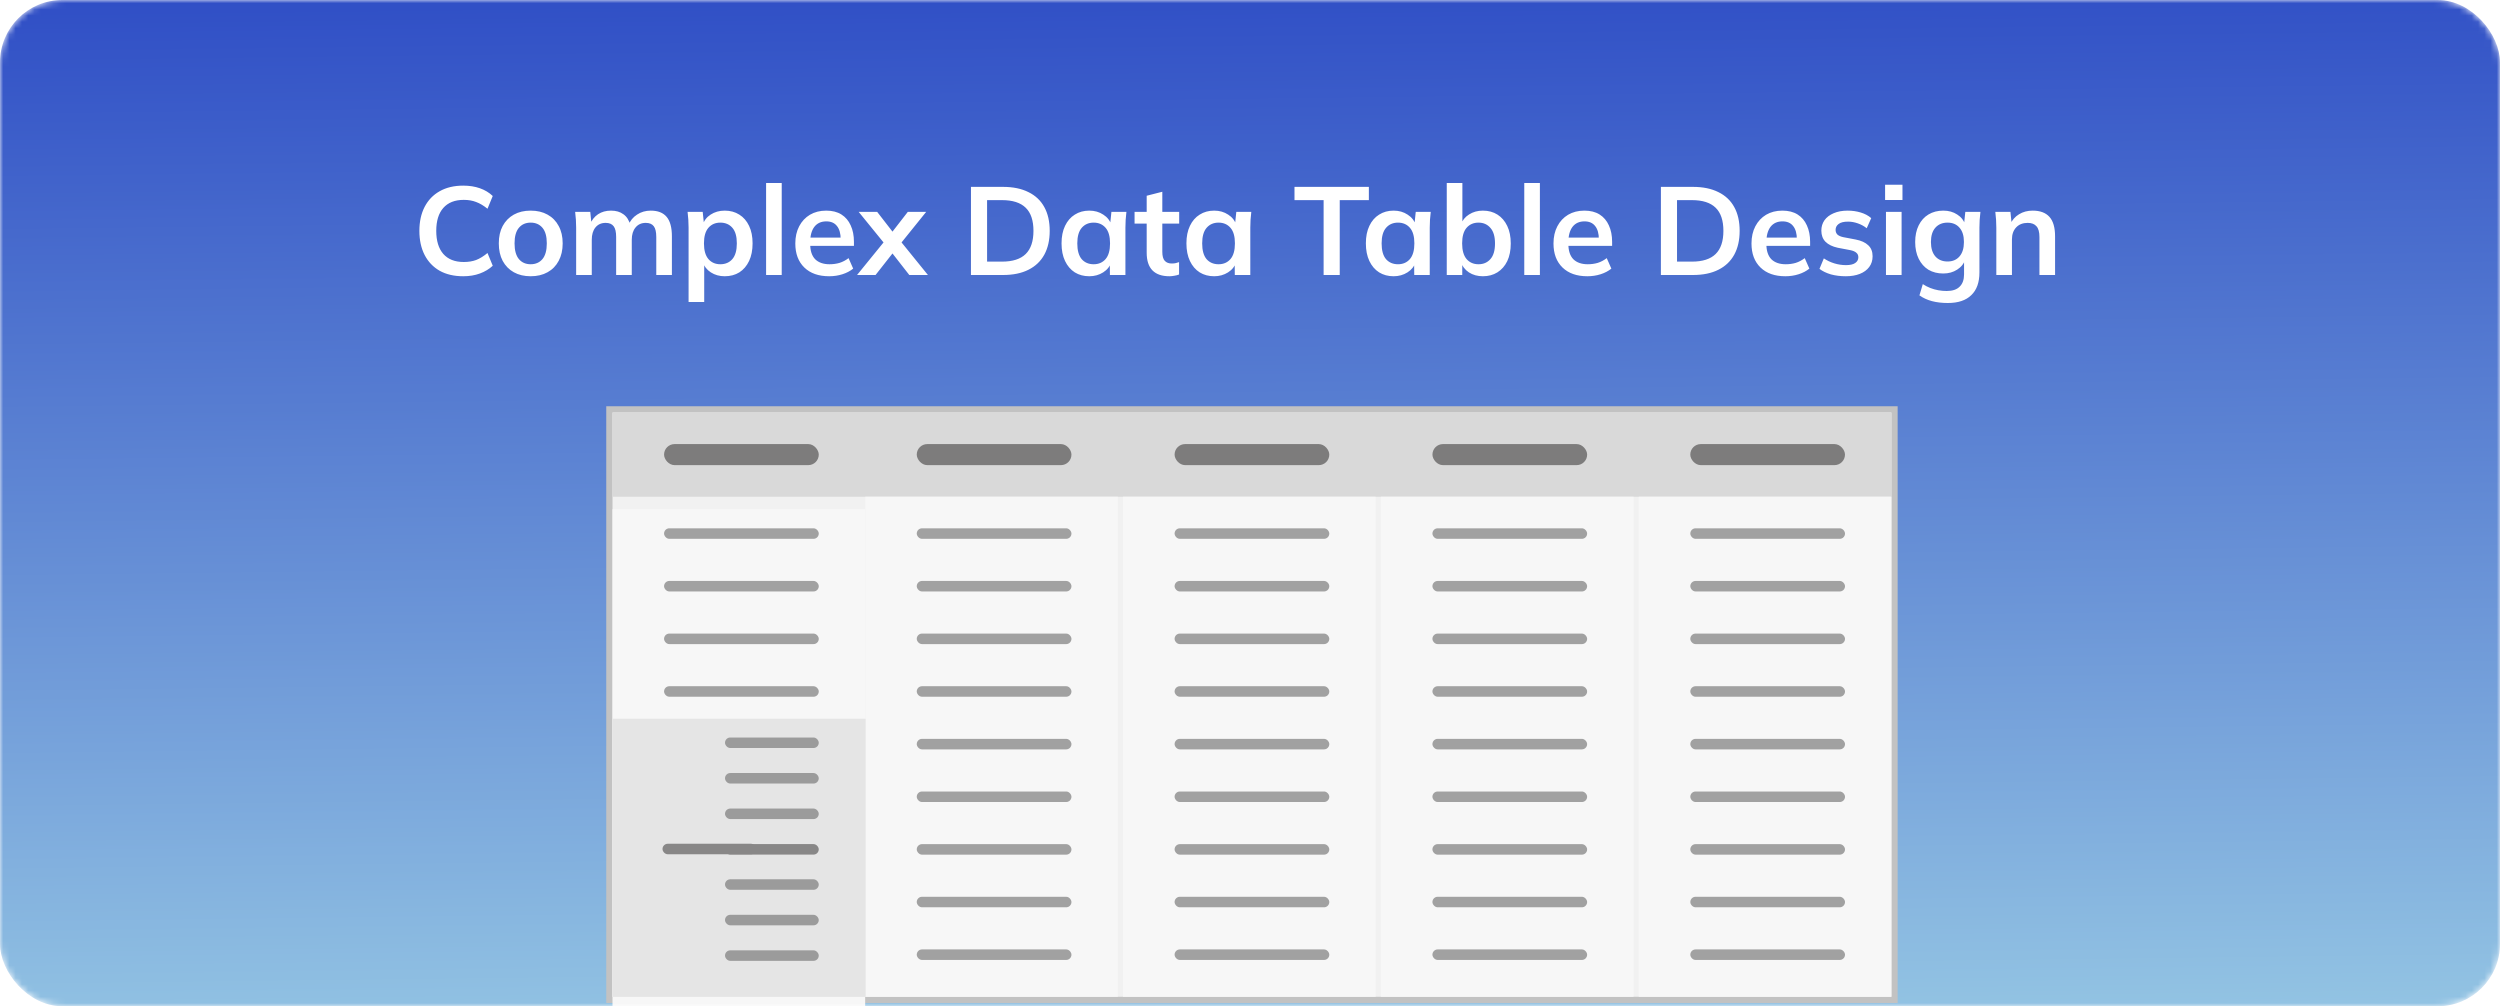 <svg width="400" height="161" viewBox="0 0 400 161" fill="none" xmlns="http://www.w3.org/2000/svg">
<mask id="mask0_651_423" style="mask-type:alpha" maskUnits="userSpaceOnUse" x="0" y="0" width="400" height="161">
<rect width="400" height="161" rx="10" fill="#EAEEFD"/>
</mask>
<g mask="url(#mask0_651_423)">
<rect width="400" height="161" rx="10" fill="#EAEEFD"/>
<rect width="400" height="161" rx="10" fill="url(#paint0_linear_651_423)"/>
<rect x="97.5" y="65.5" width="205.624" height="94.486" fill="#F1F1F1" stroke="#C2C2C2"/>
<rect x="98" y="66" width="204.624" height="13.476" fill="#D9D9D9"/>
<rect x="106.25" y="71.053" width="24.753" height="3.369" rx="1.684" fill="#7D7C7C"/>
<rect x="146.68" y="71.053" width="24.753" height="3.369" rx="1.684" fill="#7D7C7C"/>
<rect x="187.934" y="71.053" width="24.753" height="3.369" rx="1.684" fill="#7D7C7C"/>
<rect x="229.191" y="71.053" width="24.753" height="3.369" rx="1.684" fill="#7D7C7C"/>
<rect x="270.445" y="71.053" width="24.753" height="3.369" rx="1.684" fill="#7D7C7C"/>
<rect x="138.43" y="79.476" width="40.43" height="80.011" fill="#F7F7F7"/>
<rect x="146.68" y="84.529" width="24.753" height="1.684" rx="0.842" fill="#7D7C7C" fill-opacity="0.7"/>
<rect x="146.68" y="92.951" width="24.753" height="1.684" rx="0.842" fill="#7D7C7C" fill-opacity="0.7"/>
<rect x="146.68" y="101.373" width="24.753" height="1.684" rx="0.842" fill="#7D7C7C" fill-opacity="0.7"/>
<rect x="146.68" y="109.795" width="24.753" height="1.684" rx="0.842" fill="#7D7C7C" fill-opacity="0.7"/>
<rect x="146.68" y="118.217" width="24.753" height="1.684" rx="0.842" fill="#7D7C7C" fill-opacity="0.7"/>
<rect x="146.68" y="126.64" width="24.753" height="1.684" rx="0.842" fill="#7D7C7C" fill-opacity="0.7"/>
<rect x="146.68" y="135.062" width="24.753" height="1.684" rx="0.842" fill="#7D7C7C" fill-opacity="0.7"/>
<rect x="146.68" y="143.484" width="24.753" height="1.684" rx="0.842" fill="#7D7C7C" fill-opacity="0.7"/>
<rect x="146.68" y="151.907" width="24.753" height="1.684" rx="0.842" fill="#7D7C7C" fill-opacity="0.7"/>
<rect x="179.684" y="79.476" width="40.43" height="80.011" fill="#F7F7F7"/>
<rect x="187.934" y="84.529" width="24.753" height="1.684" rx="0.842" fill="#7D7C7C" fill-opacity="0.7"/>
<rect x="187.934" y="92.951" width="24.753" height="1.684" rx="0.842" fill="#7D7C7C" fill-opacity="0.7"/>
<rect x="187.934" y="101.373" width="24.753" height="1.684" rx="0.842" fill="#7D7C7C" fill-opacity="0.7"/>
<rect x="187.934" y="109.795" width="24.753" height="1.684" rx="0.842" fill="#7D7C7C" fill-opacity="0.7"/>
<rect x="187.934" y="118.217" width="24.753" height="1.684" rx="0.842" fill="#7D7C7C" fill-opacity="0.7"/>
<rect x="187.934" y="126.64" width="24.753" height="1.684" rx="0.842" fill="#7D7C7C" fill-opacity="0.7"/>
<rect x="187.934" y="135.062" width="24.753" height="1.684" rx="0.842" fill="#7D7C7C" fill-opacity="0.7"/>
<rect x="187.934" y="143.484" width="24.753" height="1.684" rx="0.842" fill="#7D7C7C" fill-opacity="0.7"/>
<rect x="187.934" y="151.907" width="24.753" height="1.684" rx="0.842" fill="#7D7C7C" fill-opacity="0.7"/>
<rect x="220.938" y="79.476" width="40.43" height="80.011" fill="#F7F7F7"/>
<rect x="229.188" y="84.529" width="24.753" height="1.684" rx="0.842" fill="#7D7C7C" fill-opacity="0.7"/>
<rect x="229.188" y="92.952" width="24.753" height="1.684" rx="0.842" fill="#7D7C7C" fill-opacity="0.7"/>
<rect x="229.188" y="101.374" width="24.753" height="1.684" rx="0.842" fill="#7D7C7C" fill-opacity="0.7"/>
<rect x="229.188" y="109.795" width="24.753" height="1.684" rx="0.842" fill="#7D7C7C" fill-opacity="0.7"/>
<rect x="229.188" y="118.217" width="24.753" height="1.684" rx="0.842" fill="#7D7C7C" fill-opacity="0.7"/>
<rect x="229.188" y="126.64" width="24.753" height="1.684" rx="0.842" fill="#7D7C7C" fill-opacity="0.7"/>
<rect x="229.188" y="135.062" width="24.753" height="1.684" rx="0.842" fill="#7D7C7C" fill-opacity="0.7"/>
<rect x="229.188" y="143.484" width="24.753" height="1.684" rx="0.842" fill="#7D7C7C" fill-opacity="0.7"/>
<rect x="229.188" y="151.907" width="24.753" height="1.684" rx="0.842" fill="#7D7C7C" fill-opacity="0.7"/>
<rect x="262.195" y="79.476" width="40.43" height="80.011" fill="#F7F7F7"/>
<rect x="270.449" y="84.529" width="24.753" height="1.684" rx="0.842" fill="#7D7C7C" fill-opacity="0.7"/>
<rect x="270.449" y="92.951" width="24.753" height="1.684" rx="0.842" fill="#7D7C7C" fill-opacity="0.7"/>
<rect x="270.449" y="101.373" width="24.753" height="1.684" rx="0.842" fill="#7D7C7C" fill-opacity="0.7"/>
<rect x="270.449" y="109.795" width="24.753" height="1.684" rx="0.842" fill="#7D7C7C" fill-opacity="0.7"/>
<rect x="270.449" y="118.217" width="24.753" height="1.684" rx="0.842" fill="#7D7C7C" fill-opacity="0.7"/>
<rect x="270.449" y="126.64" width="24.753" height="1.684" rx="0.842" fill="#7D7C7C" fill-opacity="0.7"/>
<rect x="270.449" y="135.062" width="24.753" height="1.684" rx="0.842" fill="#7D7C7C" fill-opacity="0.7"/>
<rect x="270.449" y="143.484" width="24.753" height="1.684" rx="0.842" fill="#7D7C7C" fill-opacity="0.7"/>
<rect x="270.449" y="151.907" width="24.753" height="1.684" rx="0.842" fill="#7D7C7C" fill-opacity="0.7"/>
<g filter="url(#filter0_d_651_423)">
<rect x="98" y="79.476" width="40.43" height="80.011" fill="#F7F7F7"/>
</g>
<rect x="98" y="115" width="40.5" height="44.5" fill="#E5E5E5"/>
<rect x="106.25" y="84.529" width="24.753" height="1.684" rx="0.842" fill="#7D7C7C" fill-opacity="0.7"/>
<rect x="106.25" y="92.951" width="24.753" height="1.684" rx="0.842" fill="#7D7C7C" fill-opacity="0.7"/>
<rect x="106.25" y="101.373" width="24.753" height="1.684" rx="0.842" fill="#7D7C7C" fill-opacity="0.7"/>
<rect x="106.25" y="109.795" width="24.753" height="1.684" rx="0.842" fill="#7D7C7C" fill-opacity="0.7"/>
<rect x="116" y="118" width="15" height="1.684" rx="0.842" fill="#7D7C7C" fill-opacity="0.7"/>
<rect x="116" y="123.685" width="15" height="1.684" rx="0.842" fill="#7D7C7C" fill-opacity="0.7"/>
<rect x="116" y="129.369" width="15" height="1.684" rx="0.842" fill="#7D7C7C" fill-opacity="0.7"/>
<rect x="116" y="135.054" width="15" height="1.684" rx="0.842" fill="#888787"/>
<rect x="106" y="135" width="15" height="1.684" rx="0.842" fill="#888787"/>
<rect x="116" y="140.685" width="15" height="1.684" rx="0.842" fill="#7D7C7C" fill-opacity="0.7"/>
<rect x="116" y="146.369" width="15" height="1.684" rx="0.842" fill="#7D7C7C" fill-opacity="0.7"/>
<rect x="116" y="152.054" width="15" height="1.684" rx="0.842" fill="#7D7C7C" fill-opacity="0.7"/>
<path d="M74.12 44.2C72.653 44.2 71.393 43.907 70.34 43.32C69.3 42.72 68.5 41.88 67.94 40.8C67.38 39.707 67.1 38.42 67.1 36.94C67.1 35.46 67.38 34.18 67.94 33.1C68.5 32.02 69.3 31.187 70.34 30.6C71.393 30 72.653 29.7 74.12 29.7C75.107 29.7 75.993 29.84 76.78 30.12C77.58 30.4 78.267 30.813 78.84 31.36L78 33.4C77.373 32.893 76.767 32.533 76.18 32.32C75.607 32.093 74.947 31.98 74.2 31.98C72.773 31.98 71.68 32.413 70.92 33.28C70.173 34.133 69.8 35.353 69.8 36.94C69.8 38.527 70.173 39.753 70.92 40.62C71.68 41.487 72.773 41.92 74.2 41.92C74.947 41.92 75.607 41.813 76.18 41.6C76.767 41.373 77.373 41 78 40.48L78.84 42.52C78.267 43.053 77.58 43.467 76.78 43.76C75.993 44.053 75.107 44.2 74.12 44.2ZM84.908 44.2C83.868 44.2 82.968 43.987 82.208 43.56C81.448 43.133 80.855 42.527 80.428 41.74C80.015 40.953 79.808 40.02 79.808 38.94C79.808 37.86 80.015 36.933 80.428 36.16C80.855 35.373 81.448 34.767 82.208 34.34C82.968 33.913 83.868 33.7 84.908 33.7C85.948 33.7 86.848 33.913 87.608 34.34C88.382 34.767 88.975 35.373 89.388 36.16C89.815 36.933 90.028 37.86 90.028 38.94C90.028 40.02 89.815 40.953 89.388 41.74C88.975 42.527 88.382 43.133 87.608 43.56C86.848 43.987 85.948 44.2 84.908 44.2ZM84.908 42.28C85.695 42.28 86.322 42.007 86.788 41.46C87.255 40.9 87.488 40.06 87.488 38.94C87.488 37.82 87.255 36.987 86.788 36.44C86.322 35.893 85.695 35.62 84.908 35.62C84.122 35.62 83.495 35.893 83.028 36.44C82.562 36.987 82.328 37.82 82.328 38.94C82.328 40.06 82.562 40.9 83.028 41.46C83.495 42.007 84.122 42.28 84.908 42.28ZM92.184 44V36.42C92.184 36.007 92.171 35.587 92.144 35.16C92.118 34.733 92.078 34.313 92.024 33.9H94.444L94.644 35.9H94.404C94.684 35.207 95.111 34.667 95.684 34.28C96.271 33.893 96.964 33.7 97.764 33.7C98.564 33.7 99.224 33.893 99.744 34.28C100.278 34.653 100.651 35.24 100.864 36.04H100.544C100.824 35.32 101.284 34.753 101.924 34.34C102.564 33.913 103.298 33.7 104.124 33.7C105.258 33.7 106.104 34.033 106.664 34.7C107.224 35.367 107.504 36.407 107.504 37.82V44H105.004V37.92C105.004 37.12 104.871 36.547 104.604 36.2C104.338 35.84 103.911 35.66 103.324 35.66C102.631 35.66 102.084 35.907 101.684 36.4C101.284 36.88 101.084 37.533 101.084 38.36V44H98.584V37.92C98.584 37.12 98.451 36.547 98.184 36.2C97.918 35.84 97.491 35.66 96.904 35.66C96.211 35.66 95.664 35.907 95.264 36.4C94.878 36.88 94.684 37.533 94.684 38.36V44H92.184ZM110.173 48.32V36.42C110.173 36.007 110.159 35.587 110.132 35.16C110.106 34.733 110.066 34.313 110.013 33.9H112.433L112.653 36.02H112.433C112.633 35.313 113.053 34.753 113.693 34.34C114.346 33.913 115.099 33.7 115.953 33.7C116.846 33.7 117.626 33.913 118.293 34.34C118.959 34.753 119.479 35.353 119.853 36.14C120.226 36.913 120.413 37.847 120.413 38.94C120.413 40.033 120.226 40.973 119.853 41.76C119.479 42.547 118.959 43.153 118.293 43.58C117.626 43.993 116.846 44.2 115.953 44.2C115.113 44.2 114.373 43.993 113.733 43.58C113.093 43.167 112.666 42.613 112.453 41.92H112.673V48.32H110.173ZM115.253 42.28C116.053 42.28 116.693 42.007 117.173 41.46C117.653 40.9 117.893 40.06 117.893 38.94C117.893 37.82 117.653 36.987 117.173 36.44C116.693 35.893 116.053 35.62 115.253 35.62C114.466 35.62 113.833 35.893 113.353 36.44C112.873 36.987 112.633 37.82 112.633 38.94C112.633 40.06 112.873 40.9 113.353 41.46C113.833 42.007 114.466 42.28 115.253 42.28ZM122.575 44V29.28H125.075V44H122.575ZM132.67 44.2C130.976 44.2 129.65 43.733 128.69 42.8C127.73 41.867 127.25 40.587 127.25 38.96C127.25 37.907 127.456 36.987 127.87 36.2C128.283 35.413 128.856 34.8 129.59 34.36C130.336 33.92 131.203 33.7 132.19 33.7C133.163 33.7 133.976 33.907 134.63 34.32C135.283 34.733 135.776 35.313 136.11 36.06C136.456 36.807 136.63 37.68 136.63 38.68V39.34H129.27V38.02H134.85L134.51 38.3C134.51 37.367 134.31 36.653 133.91 36.16C133.523 35.667 132.956 35.42 132.21 35.42C131.383 35.42 130.743 35.713 130.29 36.3C129.85 36.887 129.63 37.707 129.63 38.76V39.02C129.63 40.113 129.896 40.933 130.43 41.48C130.976 42.013 131.743 42.28 132.73 42.28C133.303 42.28 133.836 42.207 134.33 42.06C134.836 41.9 135.316 41.647 135.77 41.3L136.51 42.98C136.03 43.367 135.456 43.667 134.79 43.88C134.123 44.093 133.416 44.2 132.67 44.2ZM137.128 44L141.828 38.22V39.36L137.388 33.9H140.348L143.248 37.64H142.348L145.248 33.9H148.188L143.788 39.36V38.22L148.468 44H145.488L142.348 39.98H143.248L140.088 44H137.128ZM155.353 44V29.9H160.473C162.086 29.9 163.446 30.18 164.553 30.74C165.673 31.287 166.52 32.087 167.093 33.14C167.666 34.18 167.953 35.447 167.953 36.94C167.953 38.42 167.666 39.687 167.093 40.74C166.52 41.793 165.673 42.6 164.553 43.16C163.446 43.72 162.086 44 160.473 44H155.353ZM157.933 41.86H160.313C162.02 41.86 163.286 41.453 164.113 40.64C164.94 39.827 165.353 38.593 165.353 36.94C165.353 35.273 164.94 34.04 164.113 33.24C163.286 32.427 162.02 32.02 160.313 32.02H157.933V41.86ZM174.287 44.2C173.407 44.2 172.634 43.993 171.967 43.58C171.301 43.153 170.781 42.547 170.407 41.76C170.034 40.973 169.847 40.033 169.847 38.94C169.847 37.847 170.034 36.913 170.407 36.14C170.781 35.353 171.301 34.753 171.967 34.34C172.634 33.913 173.407 33.7 174.287 33.7C175.141 33.7 175.887 33.913 176.527 34.34C177.181 34.753 177.614 35.313 177.827 36.02H177.607L177.827 33.9H180.227C180.187 34.313 180.147 34.733 180.107 35.16C180.081 35.587 180.067 36.007 180.067 36.42V44H177.587L177.567 41.92H177.807C177.594 42.613 177.161 43.167 176.507 43.58C175.854 43.993 175.114 44.2 174.287 44.2ZM174.987 42.28C175.774 42.28 176.407 42.007 176.887 41.46C177.367 40.9 177.607 40.06 177.607 38.94C177.607 37.82 177.367 36.987 176.887 36.44C176.407 35.893 175.774 35.62 174.987 35.62C174.201 35.62 173.567 35.893 173.087 36.44C172.607 36.987 172.367 37.82 172.367 38.94C172.367 40.06 172.601 40.9 173.067 41.46C173.547 42.007 174.187 42.28 174.987 42.28ZM187.11 44.2C185.91 44.2 185.003 43.887 184.39 43.26C183.776 42.633 183.47 41.693 183.47 40.44V35.78H181.53V33.9H183.47V31.32L185.97 30.68V33.9H188.67V35.78H185.97V40.28C185.97 40.973 186.103 41.46 186.37 41.74C186.636 42.02 187.003 42.16 187.47 42.16C187.723 42.16 187.936 42.14 188.11 42.1C188.296 42.06 188.476 42.007 188.65 41.94V43.92C188.423 44.013 188.17 44.08 187.89 44.12C187.623 44.173 187.363 44.2 187.11 44.2ZM194.268 44.2C193.388 44.2 192.614 43.993 191.948 43.58C191.281 43.153 190.761 42.547 190.388 41.76C190.014 40.973 189.828 40.033 189.828 38.94C189.828 37.847 190.014 36.913 190.388 36.14C190.761 35.353 191.281 34.753 191.948 34.34C192.614 33.913 193.388 33.7 194.268 33.7C195.121 33.7 195.868 33.913 196.508 34.34C197.161 34.753 197.594 35.313 197.808 36.02H197.588L197.808 33.9H200.208C200.168 34.313 200.128 34.733 200.088 35.16C200.061 35.587 200.048 36.007 200.048 36.42V44H197.568L197.548 41.92H197.788C197.574 42.613 197.141 43.167 196.488 43.58C195.834 43.993 195.094 44.2 194.268 44.2ZM194.968 42.28C195.754 42.28 196.388 42.007 196.868 41.46C197.348 40.9 197.588 40.06 197.588 38.94C197.588 37.82 197.348 36.987 196.868 36.44C196.388 35.893 195.754 35.62 194.968 35.62C194.181 35.62 193.548 35.893 193.068 36.44C192.588 36.987 192.348 37.82 192.348 38.94C192.348 40.06 192.581 40.9 193.048 41.46C193.528 42.007 194.168 42.28 194.968 42.28ZM211.778 44V32.02H207.118V29.9H219.018V32.02H214.358V44H211.778ZM222.979 44.2C222.099 44.2 221.325 43.993 220.659 43.58C219.992 43.153 219.472 42.547 219.099 41.76C218.725 40.973 218.539 40.033 218.539 38.94C218.539 37.847 218.725 36.913 219.099 36.14C219.472 35.353 219.992 34.753 220.659 34.34C221.325 33.913 222.099 33.7 222.979 33.7C223.832 33.7 224.579 33.913 225.219 34.34C225.872 34.753 226.305 35.313 226.519 36.02H226.299L226.519 33.9H228.919C228.879 34.313 228.839 34.733 228.799 35.16C228.772 35.587 228.759 36.007 228.759 36.42V44H226.279L226.259 41.92H226.499C226.285 42.613 225.852 43.167 225.199 43.58C224.545 43.993 223.805 44.2 222.979 44.2ZM223.679 42.28C224.465 42.28 225.099 42.007 225.579 41.46C226.059 40.9 226.299 40.06 226.299 38.94C226.299 37.82 226.059 36.987 225.579 36.44C225.099 35.893 224.465 35.62 223.679 35.62C222.892 35.62 222.259 35.893 221.779 36.44C221.299 36.987 221.059 37.82 221.059 38.94C221.059 40.06 221.292 40.9 221.759 41.46C222.239 42.007 222.879 42.28 223.679 42.28ZM237.261 44.2C236.408 44.2 235.661 43.993 235.021 43.58C234.381 43.153 233.954 42.58 233.741 41.86H233.961V44H231.481V29.28H233.981V35.96H233.741C233.968 35.267 234.401 34.72 235.041 34.32C235.681 33.907 236.421 33.7 237.261 33.7C238.154 33.7 238.934 33.913 239.601 34.34C240.268 34.767 240.788 35.373 241.161 36.16C241.534 36.933 241.721 37.867 241.721 38.96C241.721 40.053 241.534 40.993 241.161 41.78C240.788 42.553 240.261 43.153 239.581 43.58C238.914 43.993 238.141 44.2 237.261 44.2ZM236.561 42.28C237.348 42.28 237.981 42.007 238.461 41.46C238.954 40.913 239.201 40.08 239.201 38.96C239.201 37.84 238.954 37.007 238.461 36.46C237.981 35.9 237.348 35.62 236.561 35.62C235.774 35.62 235.141 35.893 234.661 36.44C234.181 36.987 233.941 37.82 233.941 38.94C233.941 40.06 234.181 40.9 234.661 41.46C235.141 42.007 235.774 42.28 236.561 42.28ZM243.883 44V29.28H246.383V44H243.883ZM253.978 44.2C252.285 44.2 250.958 43.733 249.998 42.8C249.038 41.867 248.558 40.587 248.558 38.96C248.558 37.907 248.765 36.987 249.178 36.2C249.592 35.413 250.165 34.8 250.898 34.36C251.645 33.92 252.512 33.7 253.498 33.7C254.472 33.7 255.285 33.907 255.938 34.32C256.592 34.733 257.085 35.313 257.418 36.06C257.765 36.807 257.938 37.68 257.938 38.68V39.34H250.578V38.02H256.158L255.818 38.3C255.818 37.367 255.618 36.653 255.218 36.16C254.832 35.667 254.265 35.42 253.518 35.42C252.692 35.42 252.052 35.713 251.598 36.3C251.158 36.887 250.938 37.707 250.938 38.76V39.02C250.938 40.113 251.205 40.933 251.738 41.48C252.285 42.013 253.052 42.28 254.038 42.28C254.612 42.28 255.145 42.207 255.638 42.06C256.145 41.9 256.625 41.647 257.078 41.3L257.818 42.98C257.338 43.367 256.765 43.667 256.098 43.88C255.432 44.093 254.725 44.2 253.978 44.2ZM265.744 44V29.9H270.864C272.477 29.9 273.837 30.18 274.944 30.74C276.064 31.287 276.91 32.087 277.484 33.14C278.057 34.18 278.344 35.447 278.344 36.94C278.344 38.42 278.057 39.687 277.484 40.74C276.91 41.793 276.064 42.6 274.944 43.16C273.837 43.72 272.477 44 270.864 44H265.744ZM268.324 41.86H270.704C272.41 41.86 273.677 41.453 274.504 40.64C275.33 39.827 275.744 38.593 275.744 36.94C275.744 35.273 275.33 34.04 274.504 33.24C273.677 32.427 272.41 32.02 270.704 32.02H268.324V41.86ZM285.658 44.2C283.965 44.2 282.638 43.733 281.678 42.8C280.718 41.867 280.238 40.587 280.238 38.96C280.238 37.907 280.445 36.987 280.858 36.2C281.271 35.413 281.845 34.8 282.578 34.36C283.325 33.92 284.191 33.7 285.178 33.7C286.151 33.7 286.965 33.907 287.618 34.32C288.271 34.733 288.765 35.313 289.098 36.06C289.445 36.807 289.618 37.68 289.618 38.68V39.34H282.258V38.02H287.838L287.498 38.3C287.498 37.367 287.298 36.653 286.898 36.16C286.511 35.667 285.945 35.42 285.198 35.42C284.371 35.42 283.731 35.713 283.278 36.3C282.838 36.887 282.618 37.707 282.618 38.76V39.02C282.618 40.113 282.885 40.933 283.418 41.48C283.965 42.013 284.731 42.28 285.718 42.28C286.291 42.28 286.825 42.207 287.318 42.06C287.825 41.9 288.305 41.647 288.758 41.3L289.498 42.98C289.018 43.367 288.445 43.667 287.778 43.88C287.111 44.093 286.405 44.2 285.658 44.2ZM295.335 44.2C294.468 44.2 293.668 44.1 292.935 43.9C292.215 43.687 291.608 43.393 291.115 43.02L291.815 41.34C292.322 41.687 292.882 41.953 293.495 42.14C294.108 42.327 294.728 42.42 295.355 42.42C296.022 42.42 296.515 42.307 296.835 42.08C297.168 41.853 297.335 41.547 297.335 41.16C297.335 40.853 297.228 40.613 297.015 40.44C296.815 40.253 296.488 40.113 296.035 40.02L294.035 39.64C293.182 39.453 292.528 39.133 292.075 38.68C291.635 38.227 291.415 37.633 291.415 36.9C291.415 36.273 291.582 35.72 291.915 35.24C292.262 34.76 292.748 34.387 293.375 34.12C294.015 33.84 294.762 33.7 295.615 33.7C296.362 33.7 297.062 33.8 297.715 34C298.382 34.2 298.942 34.5 299.395 34.9L298.675 36.52C298.262 36.187 297.788 35.927 297.255 35.74C296.722 35.553 296.202 35.46 295.695 35.46C295.002 35.46 294.495 35.587 294.175 35.84C293.855 36.08 293.695 36.393 293.695 36.78C293.695 37.073 293.788 37.32 293.975 37.52C294.175 37.707 294.482 37.847 294.895 37.94L296.895 38.32C297.788 38.493 298.462 38.8 298.915 39.24C299.382 39.667 299.615 40.253 299.615 41C299.615 41.667 299.435 42.24 299.075 42.72C298.715 43.2 298.215 43.567 297.575 43.82C296.935 44.073 296.188 44.2 295.335 44.2ZM301.755 44V33.9H304.255V44H301.755ZM301.615 32V29.56H304.395V32H301.615ZM311.649 48.48C310.716 48.48 309.869 48.38 309.109 48.18C308.363 47.98 307.696 47.673 307.109 47.26L307.649 45.46C308.036 45.713 308.436 45.92 308.849 46.08C309.263 46.24 309.689 46.36 310.129 46.44C310.569 46.52 311.016 46.56 311.469 46.56C312.403 46.56 313.096 46.327 313.549 45.86C314.016 45.407 314.249 44.753 314.249 43.9V41.48H314.449C314.236 42.173 313.803 42.727 313.149 43.14C312.509 43.553 311.769 43.76 310.929 43.76C310.023 43.76 309.229 43.56 308.549 43.16C307.883 42.747 307.363 42.16 306.989 41.4C306.616 40.64 306.429 39.747 306.429 38.72C306.429 37.693 306.616 36.807 306.989 36.06C307.363 35.3 307.883 34.72 308.549 34.32C309.229 33.907 310.023 33.7 310.929 33.7C311.783 33.7 312.523 33.907 313.149 34.32C313.789 34.72 314.216 35.267 314.429 35.96L314.249 35.84L314.449 33.9H316.869C316.816 34.313 316.776 34.733 316.749 35.16C316.723 35.587 316.709 36.007 316.709 36.42V43.6C316.709 45.187 316.276 46.393 315.409 47.22C314.556 48.06 313.303 48.48 311.649 48.48ZM311.609 41.84C312.409 41.84 313.043 41.573 313.509 41.04C313.989 40.493 314.229 39.72 314.229 38.72C314.229 37.72 313.989 36.953 313.509 36.42C313.043 35.887 312.409 35.62 311.609 35.62C310.796 35.62 310.149 35.887 309.669 36.42C309.189 36.953 308.949 37.72 308.949 38.72C308.949 39.72 309.189 40.493 309.669 41.04C310.149 41.573 310.796 41.84 311.609 41.84ZM319.411 44V36.42C319.411 36.007 319.397 35.587 319.371 35.16C319.344 34.733 319.304 34.313 319.251 33.9H321.671L321.871 35.9H321.631C321.951 35.193 322.424 34.653 323.051 34.28C323.677 33.893 324.404 33.7 325.231 33.7C326.417 33.7 327.311 34.033 327.911 34.7C328.511 35.367 328.811 36.407 328.811 37.82V44H326.311V37.94C326.311 37.127 326.151 36.547 325.831 36.2C325.524 35.84 325.057 35.66 324.431 35.66C323.657 35.66 323.044 35.9 322.591 36.38C322.137 36.86 321.911 37.5 321.911 38.3V44H319.411Z" fill="white"/>
</g>
<defs>
<filter id="filter0_d_651_423" x="94" y="77.476" width="48.43" height="88.011" filterUnits="userSpaceOnUse" color-interpolation-filters="sRGB">
<feFlood flood-opacity="0" result="BackgroundImageFix"/>
<feColorMatrix in="SourceAlpha" type="matrix" values="0 0 0 0 0 0 0 0 0 0 0 0 0 0 0 0 0 0 127 0" result="hardAlpha"/>
<feOffset dy="2"/>
<feGaussianBlur stdDeviation="2"/>
<feComposite in2="hardAlpha" operator="out"/>
<feColorMatrix type="matrix" values="0 0 0 0 0 0 0 0 0 0 0 0 0 0 0 0 0 0 0.25 0"/>
<feBlend mode="normal" in2="BackgroundImageFix" result="effect1_dropShadow_651_423"/>
<feBlend mode="normal" in="SourceGraphic" in2="effect1_dropShadow_651_423" result="shape"/>
</filter>
<linearGradient id="paint0_linear_651_423" x1="207" y1="-12" x2="210" y2="238" gradientUnits="userSpaceOnUse">
<stop stop-color="#2A48C4"/>
<stop offset="1" stop-color="#BFF8F0"/>
</linearGradient>
</defs>
</svg>
